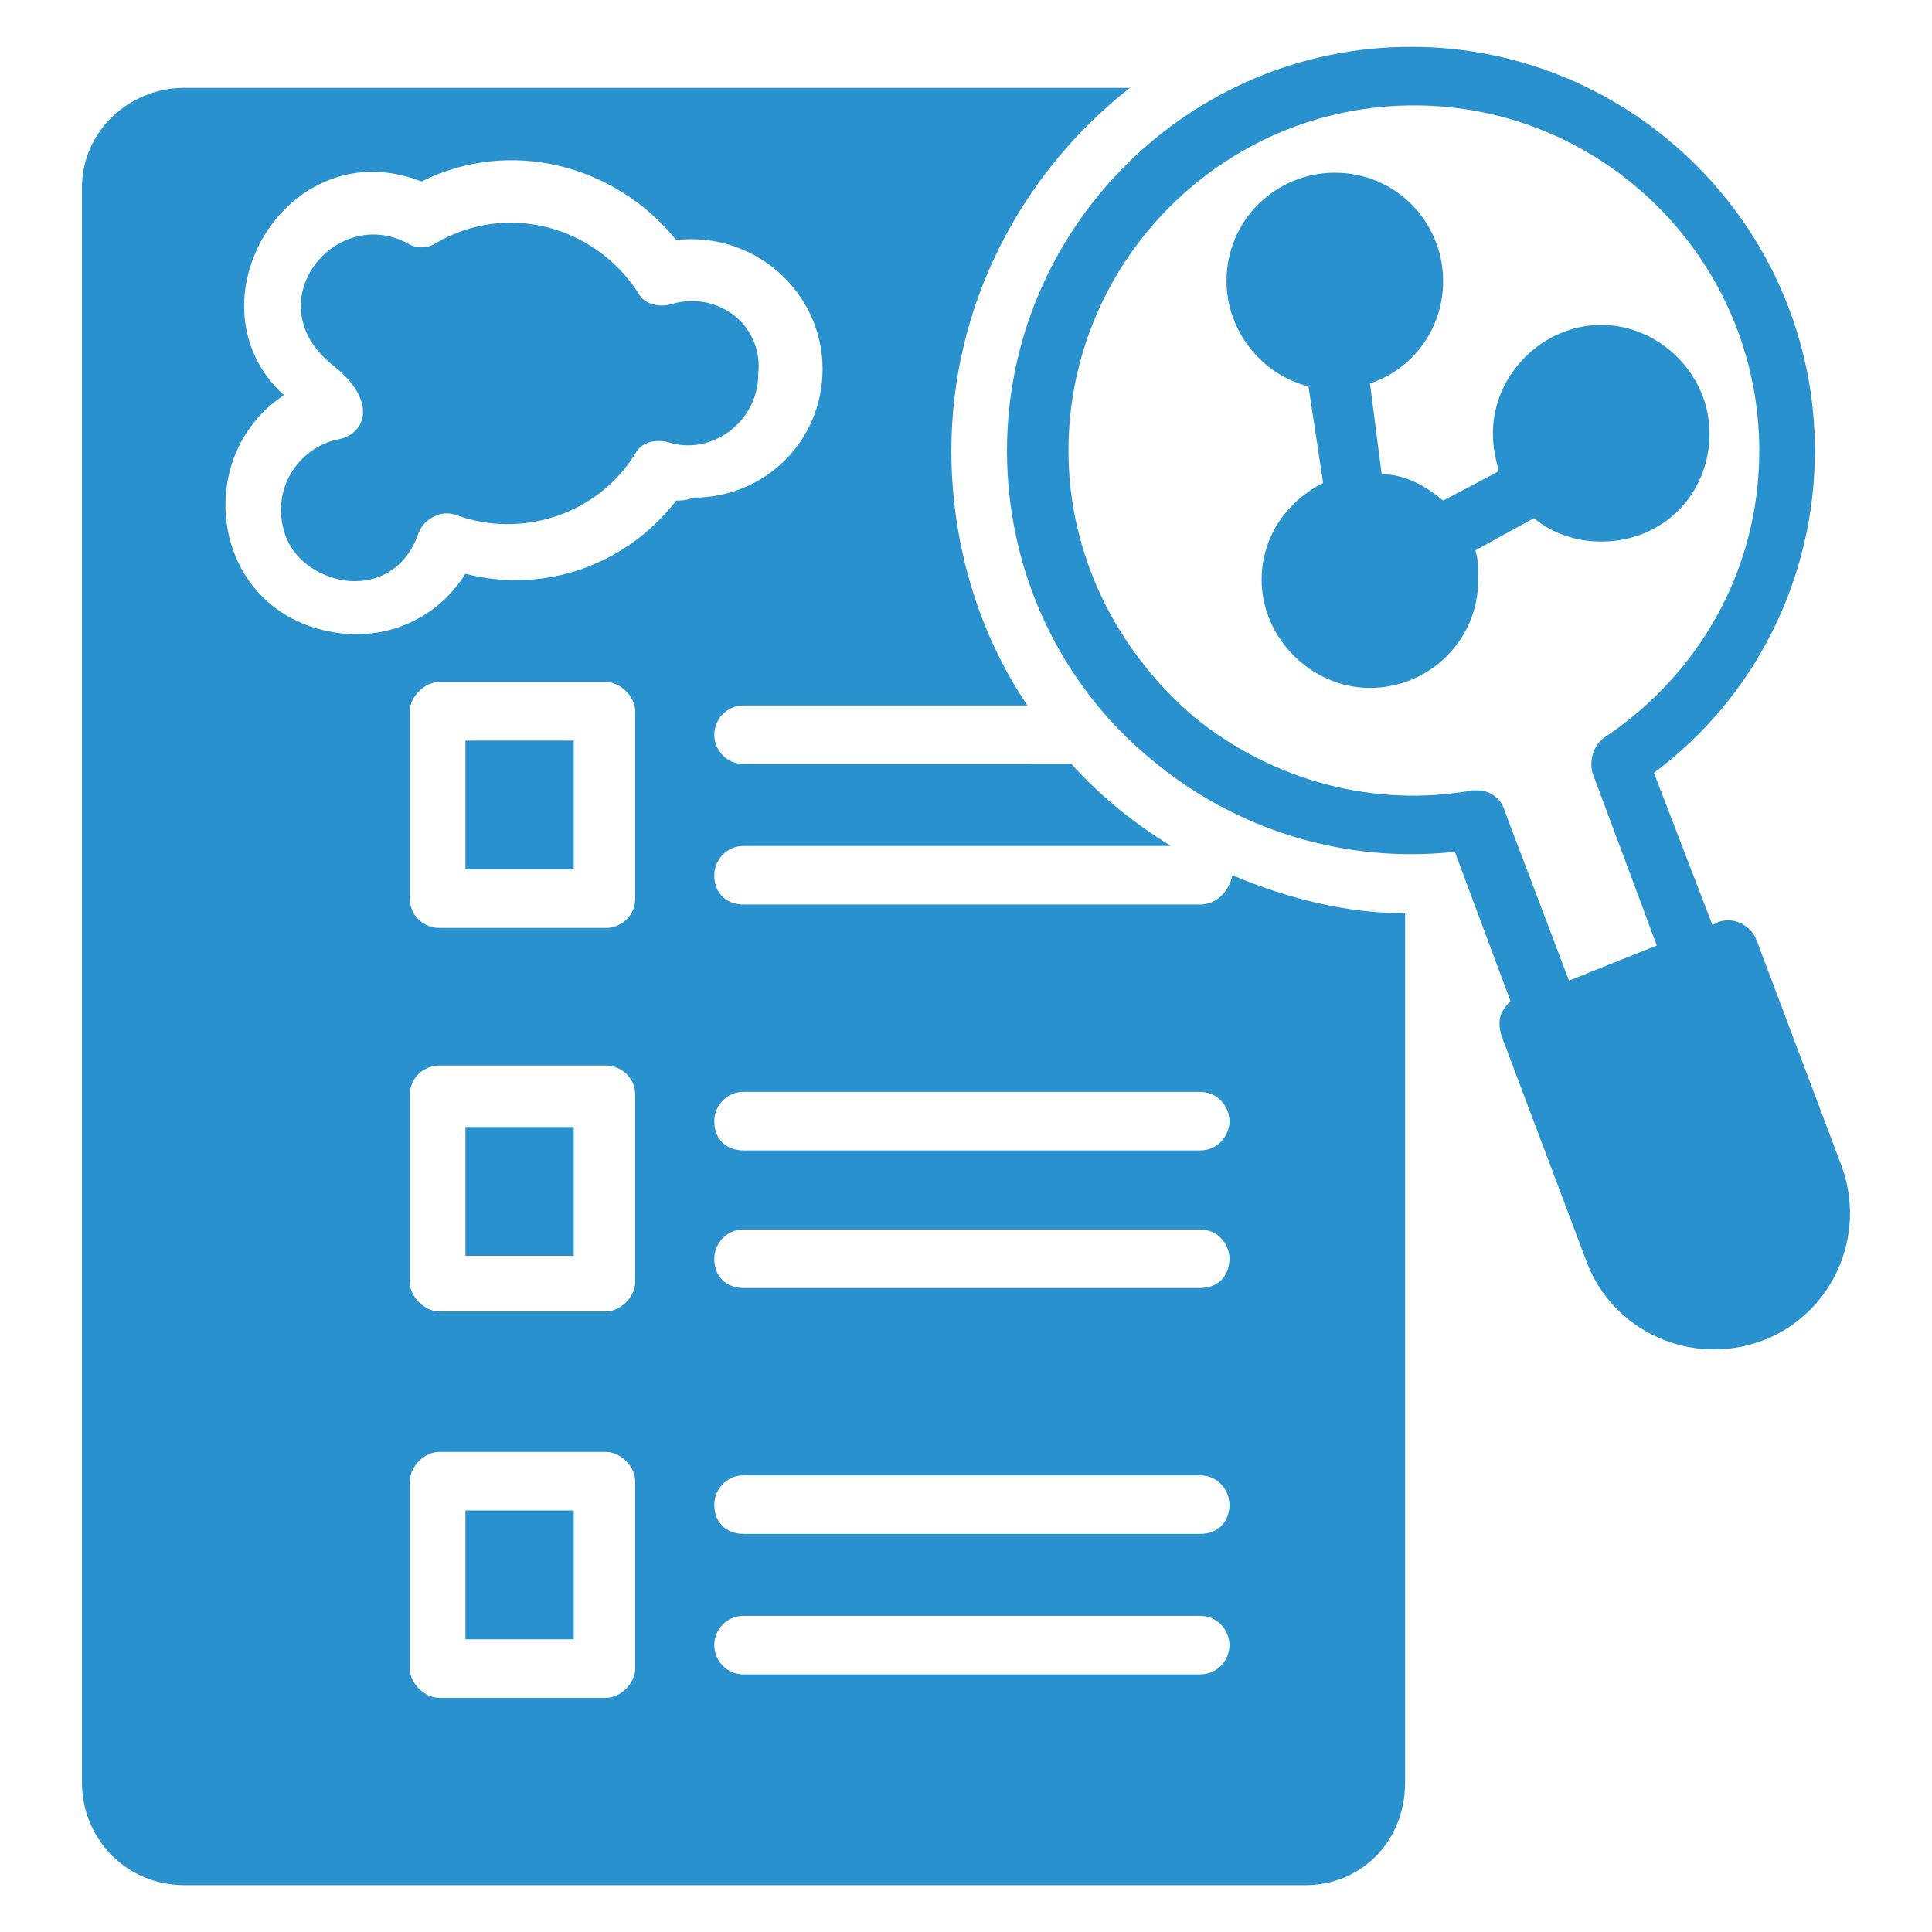 <?xml version="1.0" encoding="UTF-8"?> <svg xmlns="http://www.w3.org/2000/svg" xmlns:xlink="http://www.w3.org/1999/xlink" version="1.1" width="512" height="512" x="0" y="0" viewBox="0 0 66 66" style="enable-background:new 0 0 512 512" xml:space="preserve"><g><path d="M15.9 38.5h3.7v4.4h-3.7zM22.9 10.4c-.4.1-.9 0-1.1-.4-1.5-2.3-4.5-3.1-6.9-1.7-.3.2-.7.2-1 0-2.5-1.3-5.2 2.1-2.5 4.2 1.5 1.2 1.1 2.3.2 2.5-1.1.2-2 1.2-2 2.4 0 1.5 1.1 2.2 2 2.4s2.2-.1 2.7-1.6c.2-.5.8-.8 1.3-.6 2.2.8 4.8 0 6.1-2.1.2-.4.7-.5 1.1-.4 1.5.5 3.1-.7 3.1-2.3.2-1.7-1.4-2.9-3-2.4zM15.9 51.6h3.7V56h-3.7zM15.9 25.3h3.7v4.4h-3.7z" fill="#2991cd" opacity="1" data-original="#000000"></path><path d="M41 30.9H25.4c-.6 0-1-.4-1-1 0-.5.4-1 1-1H40c-1.3-.8-2.4-1.7-3.4-2.8H25.4c-.6 0-1-.5-1-1s.4-1 1-1h9.7c-1.7-2.5-2.6-5.6-2.6-8.7 0-5 2.4-9.5 6.1-12.4H6.3C4.4 3 2.8 4.5 2.8 6.4v54.5c0 1.9 1.5 3.5 3.5 3.5h38.3c1.9 0 3.4-1.5 3.4-3.5V31.2c-2 0-4-.5-5.9-1.3-.1.5-.5 1-1.1 1zM21.7 57c0 .5-.5 1-1 1H15c-.5 0-1-.5-1-1v-6.4c0-.5.5-1 1-1h5.7c.5 0 1 .5 1 1zm0-13.2c0 .5-.5 1-1 1H15c-.5 0-1-.5-1-1v-6.4c0-.6.5-1 1-1h5.7c.5 0 1 .4 1 1zm0-13.1c0 .6-.5 1-1 1H15c-.5 0-1-.4-1-1v-6.4c0-.5.5-1 1-1h5.7c.5 0 1 .5 1 1zm1.4-13.6c-1.7 2.2-4.5 3.2-7.2 2.5-1 1.6-2.8 2.3-4.5 2-4.2-.7-4.9-6-1.7-8.1-3.4-3.1.1-9.1 4.7-7.3 3-1.5 6.6-.6 8.7 2 2.7-.3 5 1.8 5 4.4 0 2.5-2 4.4-4.4 4.4-.3.1-.4.1-.6.1zM41 57.2H25.4c-.6 0-1-.5-1-1s.4-1 1-1H41c.6 0 1 .5 1 1s-.4 1-1 1zm0-4.8H25.4c-.6 0-1-.4-1-1 0-.5.4-1 1-1H41c.6 0 1 .5 1 1 0 .6-.4 1-1 1zm0-8.4H25.4c-.6 0-1-.4-1-1 0-.5.4-1 1-1H41c.6 0 1 .5 1 1 0 .6-.4 1-1 1zm0-4.7H25.4c-.6 0-1-.4-1-1 0-.5.4-1 1-1H41c.6 0 1 .5 1 1s-.4 1-1 1z" fill="#2991cd" opacity="1" data-original="#000000"></path><path d="M62.9 39.8 60 32.1c-.2-.5-.8-.8-1.3-.6l-.2.1-2-5.2c3.5-2.6 5.5-6.7 5.5-11 0-7.6-6.2-13.8-13.8-13.8S34.4 7.8 34.4 15.4c0 4.1 1.8 8 5 10.6 2.9 2.4 6.6 3.5 10.3 3.1l1.9 5.1c-.1.1-.2.2-.3.4s-.1.5 0 .8l2.9 7.7c.9 2.4 3.6 3.6 6 2.7s3.6-3.6 2.7-6zm-9.3-6.3-2.2-5.8c-.1-.4-.5-.7-.9-.7h-.2c-3.3.6-6.8-.3-9.5-2.5-2.7-2.3-4.3-5.6-4.3-9.1 0-6.5 5.3-11.8 11.8-11.8s11.8 5.3 11.8 11.8c0 4-2 7.6-5.3 9.8-.4.3-.5.8-.4 1.2l2.2 5.9z" fill="#2991cd" opacity="1" data-original="#000000"></path><path d="M58.4 14.8c0-2-1.7-3.7-3.7-3.7S51 12.8 51 14.8c0 .5.1.9.2 1.3l-1.9 1c-.6-.5-1.3-.9-2.1-.9l-.4-3.1c1.5-.5 2.5-1.9 2.5-3.5 0-2-1.6-3.7-3.7-3.7-2 0-3.7 1.6-3.7 3.7 0 1.7 1.2 3.2 2.8 3.6l.5 3.3c-1.2.6-2.1 1.8-2.1 3.3 0 2 1.7 3.7 3.7 3.7s3.7-1.6 3.7-3.7c0-.4 0-.7-.1-1l2-1.1c.6.5 1.4.8 2.3.8 2.1 0 3.7-1.6 3.7-3.7z" fill="#2991cd" opacity="1" data-original="#000000"></path></g></svg> 